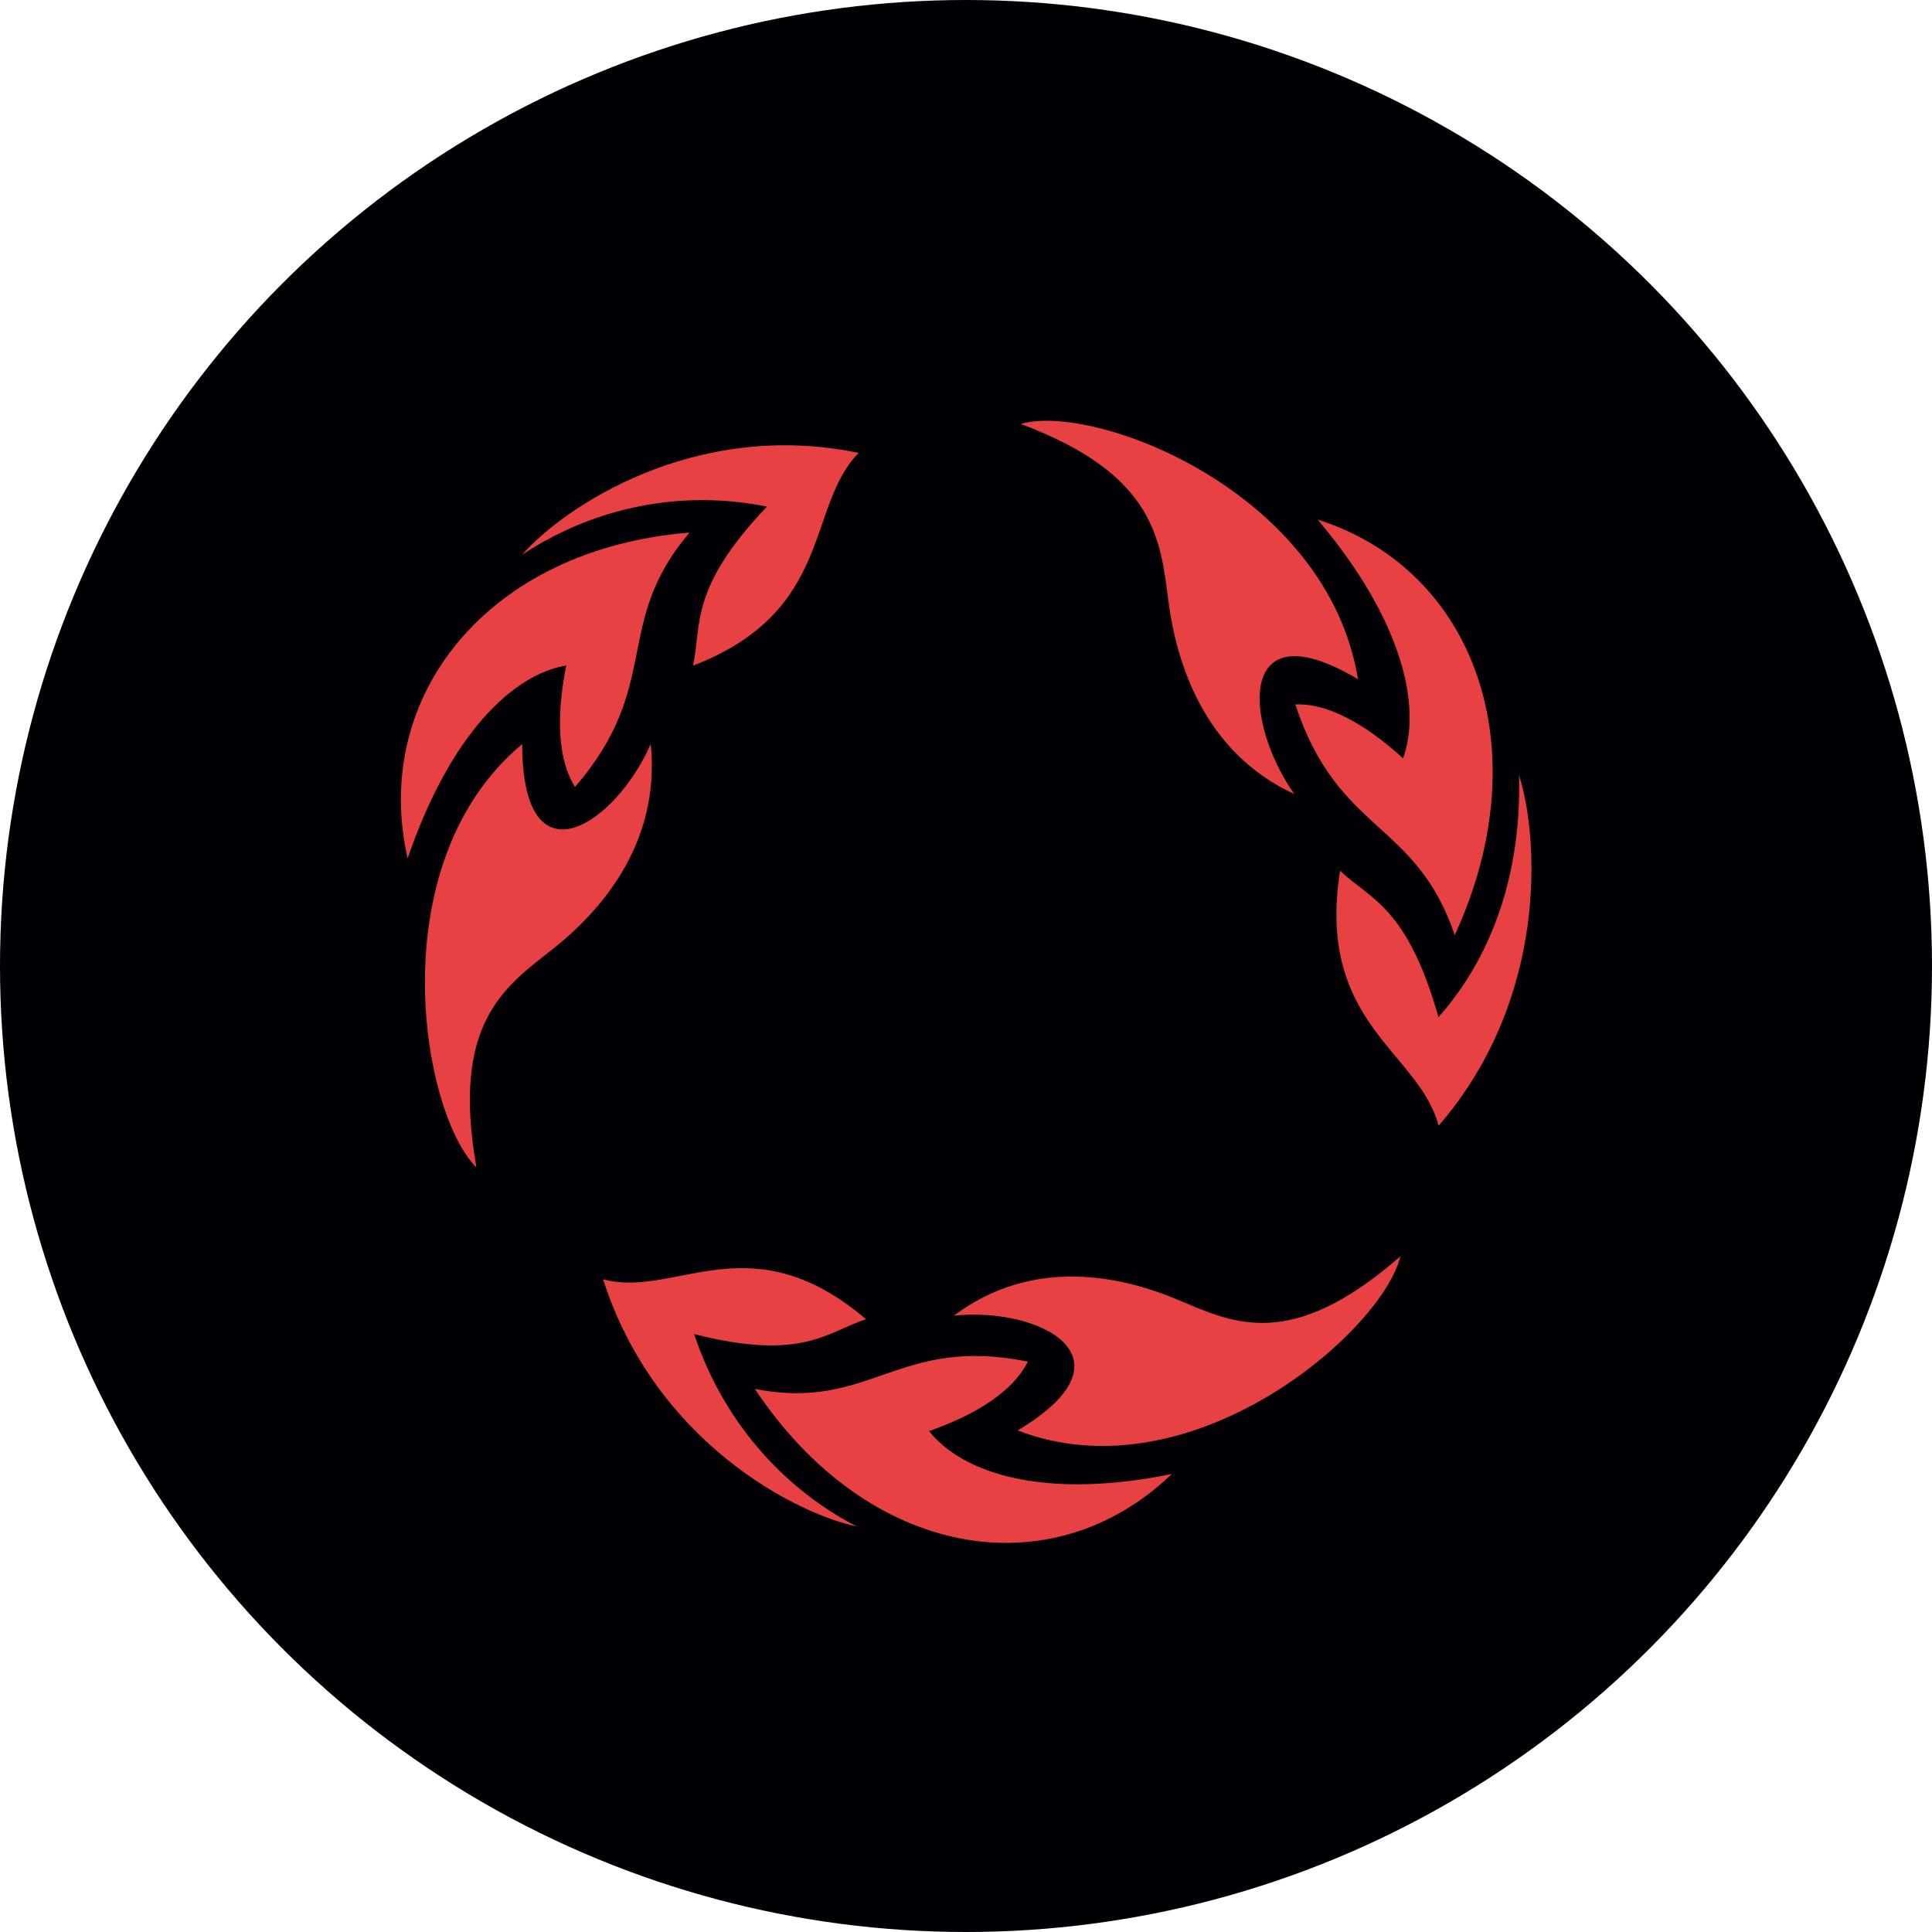 <svg width="512" height="512" viewBox="0 0 512 512" fill="none" xmlns="http://www.w3.org/2000/svg">
    <circle cx="256" cy="256" r="256" fill="#010105"/>
    <path fill-rule="evenodd" clip-rule="evenodd"
          d="M227.561 120.029C183.835 110.938 149.119 134.685 138.383 147.005C157.6 134.262 180.846 129.695 203.252 134.26C182.684 155.841 185.974 165.484 183.671 176.402C221.103 161.958 213.534 134.218 227.561 120.029Z"
          fill="#E84143"/>
    <path fill-rule="evenodd" clip-rule="evenodd"
          d="M138.391 197.175C100.301 228.993 111.777 295.179 126.256 309.368C119.51 271.135 133.701 261.576 146.329 251.635C158.957 241.695 175.123 223.683 172.45 197.175C163.112 218.5 138.391 235.068 138.391 197.175Z"
          fill="#E84143"/>
    <path fill-rule="evenodd" clip-rule="evenodd"
          d="M150.065 176.359C148.173 185.832 146.775 199.553 152.369 208.559C175.733 181.541 162.199 165.271 182.725 141.142C129.498 145.39 98.237 184.388 108.027 227.464C119.38 194.328 136.038 178.695 150.065 176.359Z"
          fill="#E84143"/>
    <path fill-rule="evenodd" clip-rule="evenodd"
          d="M381.246 298.323C410.657 264.338 407.694 221.219 402.553 205.459C403.252 230.948 395.683 253.293 381.204 269.563C372.977 240.378 363.229 238.382 355.126 230.778C348.75 271.348 376.105 278.654 381.246 298.323Z"
          fill="#E84143"/>
    <path fill-rule="evenodd" clip-rule="evenodd"
          d="M359.892 180.012C351.666 130.054 289.964 106.69 270.508 112.34C306.377 125.764 307.527 143.224 309.666 159.452C311.805 175.679 319.045 199.341 342.985 210.429C329.493 191.185 327.684 160.811 359.892 180.012Z"
          fill="#E84143"/>
    <path fill-rule="evenodd" clip-rule="evenodd"
          d="M371.824 200.957C364.708 194.499 353.725 186.258 343.277 186.683C354.63 221.093 375.198 217.311 385.522 247.813C408.311 198.365 390.705 150.829 349.2 137.702C371.824 164.465 376.76 187.32 371.824 200.957Z"
          fill="#E84143"/>
    <path fill-rule="evenodd" clip-rule="evenodd"
          d="M159.816 339.02C173.761 382.435 211.234 401.212 227.029 404.525C206.749 394.032 191.281 375.721 183.963 353.548C212.51 360.812 219.091 353.039 229.498 349.598C198.688 323.429 178.862 344.245 159.816 339.02Z"
          fill="#E84143"/>
    <path fill-rule="evenodd" clip-rule="evenodd"
          d="M269.683 379.081C315.63 396.753 366.226 352.997 371.121 332.946C341.915 358.435 326.735 350.576 312.05 344.417C297.366 338.257 273.92 332.862 252.777 348.665C275.689 346.286 301.891 359.879 269.683 379.081Z"
          fill="#E84143"/>
    <path fill-rule="evenodd" clip-rule="evenodd"
          d="M246.196 379.248C255.164 376.104 267.546 370.412 272.399 360.854C237.847 353.802 230.77 374.108 200.043 368.075C230.071 413.19 278.734 421.176 310.531 390.633C276.76 397.514 255.123 390.505 246.196 379.248Z"
          fill="#E84143"/>
</svg>
